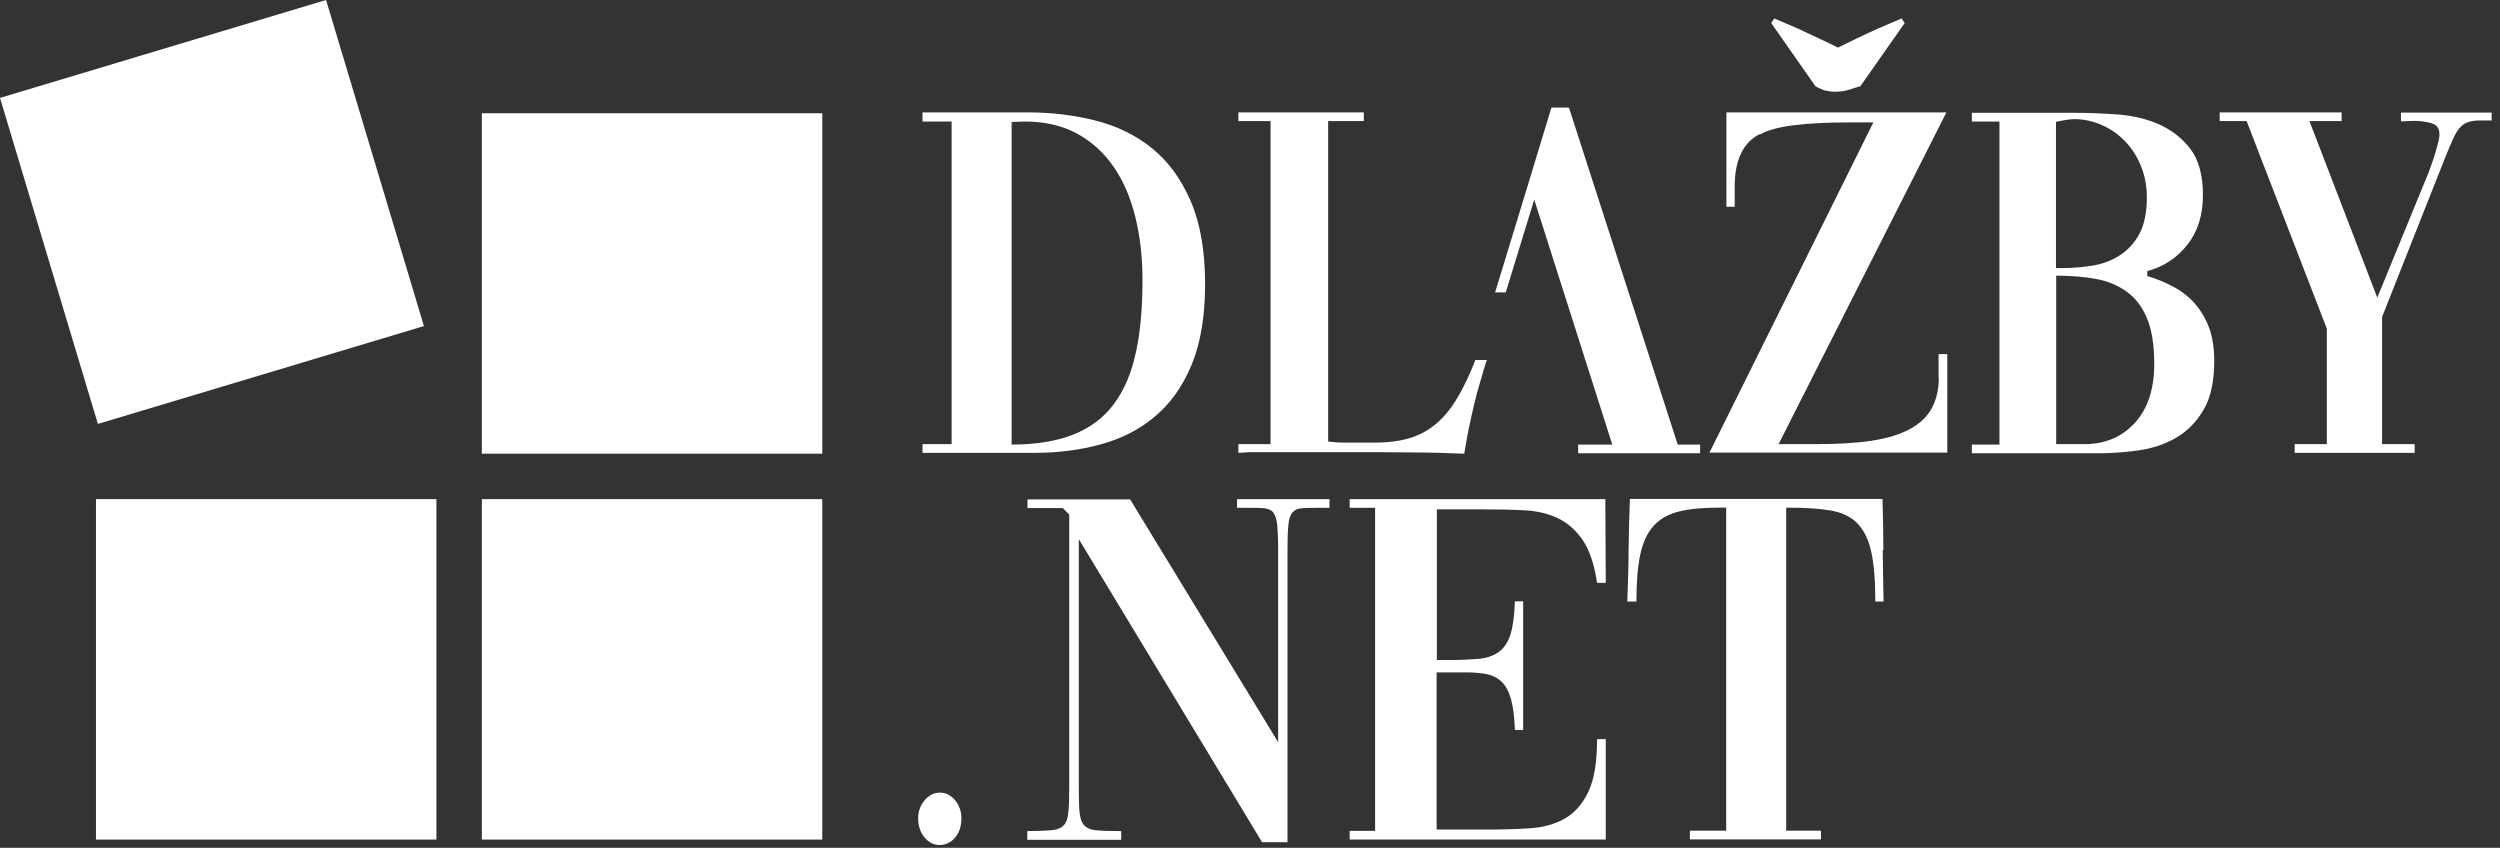 <svg xmlns="http://www.w3.org/2000/svg" fill="none" viewBox="0 0 115 39" height="39" width="115">
  <rect x="0" y="0" width="115" height="39" fill="#333333" stroke="none"/>
  <path fill="white" d="M53.005 6.83C52.265 6.23 51.395 5.8 50.415 5.55C49.425 5.3 48.385 5.17 47.295 5.17H42.435V5.59H43.775V20.43H42.435V20.831H47.595C48.675 20.831 49.685 20.701 50.635 20.441C51.585 20.18 52.415 19.761 53.125 19.16C53.835 18.57 54.405 17.77 54.815 16.78C55.225 15.79 55.435 14.55 55.435 13.06C55.435 11.57 55.215 10.271 54.775 9.26C54.335 8.24 53.745 7.43 53.005 6.83ZM52.245 16.23C52.045 17.18 51.705 17.96 51.235 18.59C50.765 19.221 50.145 19.68 49.375 19.991C48.605 20.291 47.665 20.451 46.535 20.451V5.61L47.125 5.59C48.045 5.59 48.855 5.77 49.535 6.14C50.215 6.51 50.775 7.02 51.225 7.67C51.675 8.32 52.005 9.09 52.225 9.98C52.445 10.87 52.555 11.841 52.555 12.89C52.555 14.171 52.455 15.29 52.245 16.241V16.23Z"></path>
  <path fill="white" d="M72.165 4.95H71.365C70.845 6.68 69.635 10.63 68.775 13.45H69.265L70.575 9.18L74.165 20.451H72.595V20.851H78.205V20.451H77.175L72.175 4.96L72.165 4.95Z"></path>
  <path fill="white" d="M89.185 17.36C89.185 17.91 89.075 18.381 88.865 18.77C88.655 19.16 88.325 19.48 87.865 19.73C87.415 19.98 86.825 20.16 86.115 20.27C85.405 20.381 84.535 20.43 83.525 20.43H81.815L89.535 5.17H79.415V9.51H79.795V8.59C79.795 7.37 80.175 6.56 80.945 6.17V6.19C81.305 5.99 81.835 5.84 82.525 5.76C83.225 5.67 84.105 5.63 85.165 5.63H86.175L78.635 20.82H89.575V16.291H89.175V17.351L89.185 17.36Z"></path>
  <path fill="white" d="M83.995 4.17C84.125 4.2 84.245 4.22 84.375 4.22C84.645 4.22 84.865 4.19 85.045 4.13C85.225 4.07 85.405 4.01 85.575 3.97L87.615 1.06L87.475 0.85C87.095 1.01 86.735 1.16 86.375 1.32C86.065 1.46 85.735 1.61 85.405 1.77C85.075 1.93 84.785 2.07 84.545 2.19C84.295 2.06 84.005 1.92 83.675 1.77C83.345 1.62 83.025 1.46 82.715 1.32C82.355 1.16 81.985 1.01 81.615 0.85L81.475 1.06L83.515 3.97C83.715 4.08 83.885 4.15 84.005 4.18L83.995 4.17Z"></path>
  <path fill="white" d="M100.965 13.96C100.685 13.65 100.355 13.39 99.975 13.191C99.595 12.991 99.205 12.82 98.775 12.7V12.47C99.525 12.271 100.145 11.861 100.615 11.261C101.095 10.661 101.335 9.89 101.335 8.97C101.335 8.05 101.135 7.33 100.735 6.82C100.335 6.31 99.835 5.94 99.245 5.69C98.655 5.44 98.005 5.3 97.325 5.26C96.635 5.21 96.005 5.19 95.425 5.19H90.705V5.59H91.975V20.451H90.705V20.851H96.475C97.085 20.851 97.715 20.811 98.355 20.721C98.995 20.631 99.575 20.441 100.095 20.14C100.615 19.84 101.035 19.41 101.365 18.851C101.695 18.291 101.855 17.541 101.855 16.601C101.855 16.02 101.775 15.521 101.625 15.091C101.465 14.661 101.245 14.29 100.965 13.97V13.96ZM94.585 5.6C94.745 5.57 94.885 5.54 95.015 5.52C95.145 5.5 95.275 5.48 95.405 5.48C95.825 5.48 96.235 5.56 96.635 5.73C97.035 5.9 97.385 6.13 97.705 6.45C98.025 6.77 98.275 7.14 98.465 7.59C98.655 8.04 98.755 8.53 98.755 9.08C98.755 9.78 98.635 10.351 98.405 10.771C98.175 11.191 97.865 11.521 97.485 11.761C97.105 12.001 96.695 12.15 96.245 12.22C95.795 12.29 95.345 12.331 94.905 12.331H94.575V5.62L94.585 5.6ZM98.195 19.46C97.595 20.11 96.825 20.43 95.875 20.43H94.585V12.681C95.255 12.681 95.865 12.73 96.415 12.831C96.965 12.931 97.435 13.13 97.835 13.421C98.235 13.71 98.545 14.12 98.765 14.65C98.985 15.181 99.095 15.88 99.095 16.741C99.095 17.901 98.795 18.8 98.205 19.451L98.195 19.46Z"></path>
  <path fill="white" d="M67.865 16.561C67.535 17.41 67.185 18.11 66.815 18.651C66.395 19.261 65.905 19.691 65.345 19.96C64.785 20.23 64.085 20.36 63.245 20.36H61.875C61.555 20.36 61.315 20.34 61.095 20.311V5.57H62.735V5.17H56.965V5.57H58.445V20.43H56.965V20.831C56.965 20.831 57.155 20.831 57.445 20.8H62.315C63.055 20.8 63.895 20.8 64.825 20.811C65.765 20.811 66.605 20.84 67.355 20.87C67.445 20.311 67.545 19.77 67.665 19.241C67.785 18.721 67.875 18.311 67.955 18.03C68.055 17.68 68.155 17.34 68.245 17.03C68.295 16.851 68.345 16.71 68.395 16.561H67.865Z"></path>
  <path fill="white" d="M114.605 5.18H110.445V5.58H110.495C110.575 5.58 110.655 5.58 110.755 5.57C110.845 5.57 110.955 5.56 111.065 5.56C111.345 5.56 111.605 5.6 111.855 5.67C112.095 5.74 112.215 5.91 112.215 6.17C112.215 6.28 112.195 6.42 112.145 6.6C112.095 6.78 112.045 6.97 111.985 7.16C111.925 7.36 111.855 7.54 111.795 7.72C111.735 7.9 111.675 8.04 111.635 8.13L109.355 13.691L106.235 5.57H107.715V5.17H102.105V5.57H103.345L107.035 15.12V20.43H105.555V20.831H111.075V20.43H109.575V14.581L112.505 7.18C112.645 6.84 112.765 6.55 112.865 6.34C112.965 6.12 113.075 5.95 113.195 5.83C113.315 5.71 113.445 5.64 113.585 5.6C113.725 5.56 113.905 5.54 114.125 5.54H114.615V5.16L114.605 5.18Z"></path>
  <path fill="white" d="M43.235 36.461C42.965 36.461 42.735 36.581 42.535 36.81C42.335 37.041 42.235 37.331 42.235 37.651C42.235 37.99 42.335 38.281 42.525 38.52C42.725 38.751 42.955 38.87 43.215 38.87C43.495 38.87 43.735 38.761 43.935 38.531C44.125 38.3 44.225 38.011 44.225 37.651C44.225 37.321 44.125 37.041 43.935 36.81C43.735 36.581 43.505 36.461 43.245 36.461H43.235Z"></path>
  <path fill="white" d="M56.905 23.36H57.425C57.735 23.36 57.985 23.36 58.165 23.381C58.345 23.401 58.485 23.46 58.575 23.581C58.665 23.701 58.725 23.89 58.755 24.16C58.775 24.43 58.795 24.811 58.795 25.311V34.141L51.985 22.971H47.265V23.37H48.885L49.185 23.671V36.16C49.185 36.681 49.175 37.071 49.145 37.35C49.125 37.62 49.055 37.831 48.935 37.961C48.815 38.09 48.625 38.17 48.355 38.191C48.085 38.211 47.725 38.23 47.255 38.23V38.63H51.575V38.23C51.075 38.23 50.695 38.221 50.425 38.191C50.155 38.17 49.965 38.081 49.845 37.931C49.725 37.781 49.665 37.541 49.645 37.2C49.625 36.861 49.625 36.38 49.625 35.761V24.8L58.055 38.74H59.225V25.311C59.225 24.811 59.235 24.43 59.265 24.16C59.285 23.89 59.345 23.701 59.445 23.581C59.545 23.46 59.675 23.401 59.865 23.381C60.055 23.36 60.305 23.36 60.615 23.36H61.155V22.96H56.905V23.36Z"></path>
  <path fill="white" d="M68.165 23.43C68.835 23.43 69.465 23.441 70.055 23.471C70.645 23.491 71.165 23.61 71.625 23.82C72.085 24.03 72.475 24.37 72.795 24.831C73.115 25.291 73.335 25.951 73.465 26.811H73.865L73.845 22.96H62.085V23.36H63.255V38.221H62.085V38.62H73.865V34.001H73.465C73.465 35.05 73.335 35.85 73.065 36.42C72.795 36.99 72.435 37.391 71.985 37.651C71.535 37.91 70.995 38.06 70.375 38.1C69.755 38.141 69.085 38.16 68.365 38.16H66.085V30.93H67.475C67.815 30.93 68.125 30.96 68.395 31.011C68.665 31.07 68.885 31.18 69.075 31.36C69.265 31.541 69.405 31.811 69.505 32.16C69.605 32.511 69.665 32.99 69.685 33.581H70.065V27.66H69.685C69.665 28.32 69.595 28.831 69.475 29.201C69.355 29.57 69.165 29.84 68.915 30.011C68.665 30.18 68.355 30.28 67.985 30.311C67.615 30.34 67.195 30.36 66.705 30.36H66.095V23.43H68.165Z"></path>
  <path fill="white" d="M86.635 25.3C86.635 24.53 86.615 23.75 86.595 22.951H74.975C74.945 23.75 74.925 24.53 74.915 25.3C74.915 26.07 74.885 26.86 74.855 27.671H75.275C75.275 26.78 75.335 26.05 75.455 25.5C75.575 24.951 75.775 24.511 76.065 24.191C76.355 23.87 76.745 23.651 77.225 23.53C77.705 23.41 78.325 23.351 79.075 23.351H79.405V38.211H77.735V38.611H83.765V38.211H82.165V23.351C82.995 23.351 83.675 23.39 84.195 23.48C84.715 23.57 85.135 23.761 85.435 24.07C85.735 24.381 85.955 24.811 86.075 25.381C86.205 25.951 86.265 26.71 86.265 27.671H86.645C86.625 26.86 86.615 26.07 86.605 25.3H86.635Z"></path>
  <path fill="white" d="M37.825 5.21H22.165V20.87H37.825V5.21Z"></path>
  <path fill="white" d="M37.825 22.96H22.165V38.62H37.825V22.96Z"></path>
  <path fill="white" d="M20.075 22.96H4.415V38.62H20.075V22.96Z"></path>
  <path fill="white" d="M14.999 2.11573e-06L0 4.503L4.503 19.501L19.501 14.999L14.999 2.11573e-06Z"></path>
</svg>